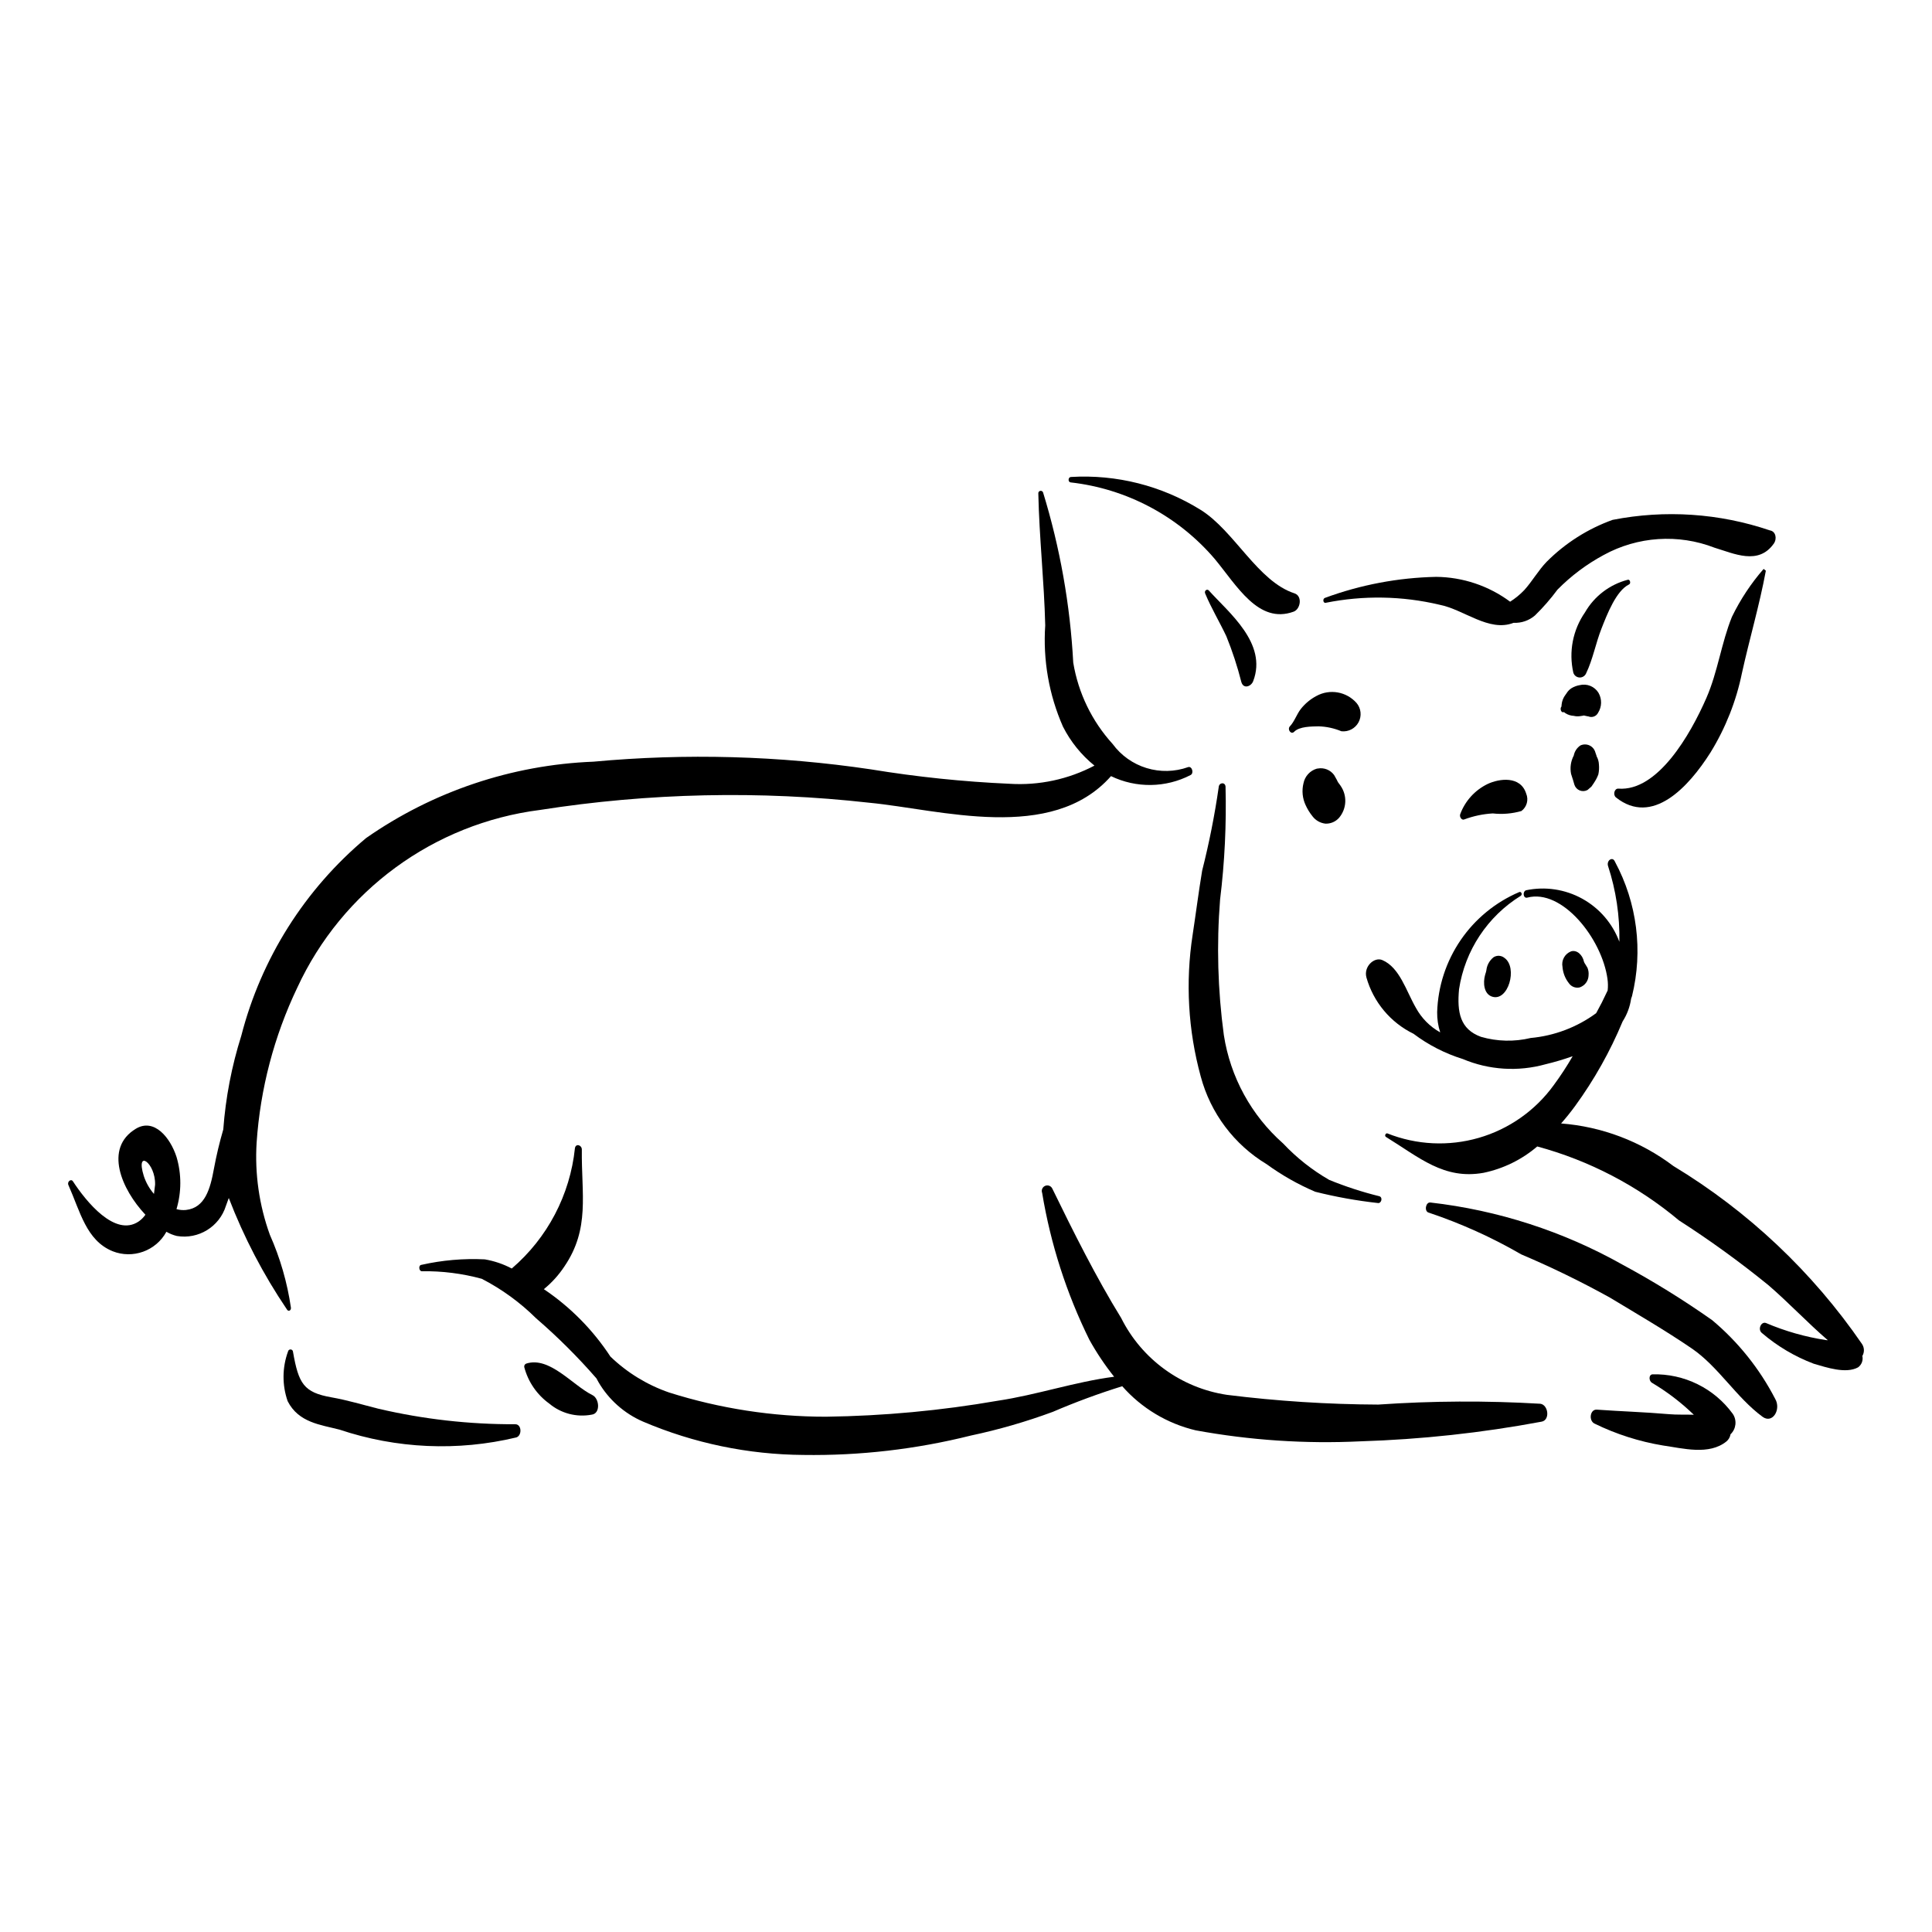 <?xml version="1.0" encoding="UTF-8"?>
<!-- Uploaded to: SVG Repo, www.svgrepo.com, Generator: SVG Repo Mixer Tools -->
<svg fill="#000000" width="800px" height="800px" version="1.1" viewBox="144 144 512 512" xmlns="http://www.w3.org/2000/svg">
 <g>
  <path d="m637.45 500.17c-13.121-19.098-30.168-35.18-49.996-47.172-8.629-6.527-18.957-10.441-29.746-11.27 1.305-1.477 2.539-3.016 3.695-4.594 5.07-6.961 9.305-14.492 12.609-22.441 1.176-1.828 1.945-3.891 2.254-6.047l0.227-0.652h0.004c2.965-12.027 1.355-24.73-4.519-35.637-0.598-1.48-2.262-0.352-1.84 1.109 2.125 6.488 3.141 13.289 3.012 20.117-1.809-4.859-5.297-8.91-9.84-11.418-4.539-2.504-9.828-3.297-14.902-2.234-0.988 0.379-0.727 2.231 0.332 1.949 9.23-2.449 19.793 10.859 21.262 21.551l-0.004-0.004c0.145 1.012 0.16 2.039 0.047 3.055l-1.547 3.203-1.5 2.816c-5.078 3.731-11.082 6.004-17.359 6.578-4.344 1.043-8.887 0.934-13.176-0.312-5.516-2.012-6.371-6.484-5.801-12.621 1.562-10.246 7.539-19.293 16.352-24.746 0.52-0.363 0.137-1.227-0.402-0.988v-0.004c-6.281 2.676-11.668 7.09-15.523 12.727-3.852 5.637-6.016 12.258-6.227 19.082-0.023 1.824 0.246 3.641 0.809 5.375-2.715-1.516-4.945-3.766-6.434-6.492-2.621-4.547-4.289-10.68-8.891-12.664-2.152-0.93-5.008 1.719-4.231 4.586h-0.004c1.848 6.531 6.391 11.969 12.492 14.941 3.926 2.961 8.336 5.219 13.031 6.68 6.945 2.93 14.68 3.422 21.941 1.398 2.438-0.582 4.84-1.297 7.199-2.133-1.527 2.644-3.199 5.203-5.012 7.66-4.879 6.738-11.863 11.652-19.852 13.969-7.988 2.316-16.52 1.902-24.246-1.176-0.445-0.129-0.836 0.652-0.367 0.941 8.852 5.441 15.352 11.375 25.844 9.508h0.004c5.258-1.094 10.16-3.496 14.242-6.988 13.793 3.731 26.609 10.418 37.562 19.598 8.191 5.262 16.086 10.977 23.645 17.117 5.383 4.625 10.41 9.996 15.812 14.641l-0.488-0.039c-5.477-0.836-10.824-2.359-15.922-4.531-1.309-0.461-2.266 1.766-1.043 2.676 4.07 3.484 8.711 6.234 13.723 8.125 3.402 0.984 8.48 2.719 11.719 0.961h0.004c0.953-0.684 1.406-1.875 1.145-3.023 0.582-0.988 0.547-2.223-0.094-3.176z"/>
  <path d="m542.69 397.85c-0.816-0.664-1.961-0.738-2.856-0.188-1.125 0.879-1.832 2.188-1.945 3.609 0.117-0.664-0.023 0.078-0.09 0.324l-0.238 0.781c-0.59 2.144-0.301 4.988 1.793 5.723 4.332 1.508 6.953-7.707 3.336-10.25z"/>
  <path d="m564.7 400.48-0.605-1-0.113-0.164-0.117-0.227-0.09-0.188-0.008-0.047c-0.379-1.777-1.855-3.207-3.426-2.731-1.66 0.648-2.617 2.394-2.262 4.141 0.125 1.562 0.707 3.051 1.676 4.277 0.629 0.93 1.758 1.379 2.852 1.141l0.121-0.043c1.336-0.488 2.231-1.75 2.258-3.168 0.066-0.68-0.031-1.359-0.285-1.992z"/>
  <path d="m458.88 347.29c-3.555 1.27-7.422 1.359-11.031 0.254s-6.766-3.348-8.996-6.391c-5.484-6.031-9.109-13.52-10.434-21.562-0.816-15.301-3.5-30.445-7.996-45.094-0.117-0.312-0.449-0.488-0.77-0.406-0.324 0.078-0.531 0.391-0.488 0.719 0.25 11.656 1.547 23.277 1.832 34.918-0.625 9.195 0.988 18.406 4.699 26.84 2.023 3.992 4.867 7.512 8.344 10.328-6.922 3.641-14.711 5.309-22.516 4.812-12.309-0.547-24.574-1.824-36.73-3.82-24.344-3.617-49.031-4.301-73.535-2.035-21.598 0.844-42.5 7.863-60.227 20.23-16.238 13.578-27.812 31.906-33.09 52.406-2.547 8.066-4.148 16.402-4.773 24.836-1 3.418-1.824 6.883-2.473 10.379-0.969 5.363-2.371 10.387-7.387 10.945v0.004c-0.852 0.086-1.715 0.012-2.539-0.219 1.344-4.504 1.352-9.301 0.02-13.805-1.645-5.133-5.93-10.426-10.781-7.504-8.52 5.133-3.828 16.043 2.527 22.793-0.484 0.688-1.082 1.289-1.77 1.773-6.262 4.25-13.934-5.269-17.441-10.629-0.512-0.781-1.586 0.113-1.199 0.984 3.137 7.055 4.727 14.66 11.676 17.527 5.379 2.148 11.516-0.059 14.297-5.144 0.859 0.508 1.789 0.883 2.758 1.117 5.734 0.973 11.297-2.449 13.02-8.004l0.75-2.062c3.992 10.395 9.16 20.297 15.398 29.52 0.348 0.664 1.148 0.352 1.07-0.449-0.969-6.664-2.848-13.168-5.582-19.324-2.832-7.832-4.027-16.164-3.504-24.473 0.969-14.219 4.617-28.129 10.758-40.988 11.891-25.746 36.199-43.551 64.332-47.121 28.883-4.527 58.246-5.172 87.297-1.91 18.637 1.781 48.305 10.777 64.031-7.055l0.004 0.004c6.672 3.223 14.473 3.121 21.059-0.277 0.984-0.469 0.414-2.43-0.609-2.117zm-273.78 110.68-0.297 2.434c-1.211-1.395-2.133-3.023-2.703-4.781-2.269-7.301 3.168-3.457 3 2.348z"/>
  <path d="m487.04 301.24c-9.73-3.164-15.93-16.566-24.859-22.121-10.281-6.398-22.297-9.445-34.383-8.715-0.754 0.035-0.84 1.348-0.066 1.434v0.004c14.828 1.676 28.469 8.918 38.168 20.262 5.894 7.102 11.594 17.387 20.926 13.992 1.832-0.668 2.398-4.148 0.215-4.856z"/>
  <path d="m613.04 284.56c-13.414-4.555-27.789-5.516-41.688-2.789-6.57 2.363-12.531 6.152-17.461 11.094-2.207 2.273-3.816 5.164-5.938 7.512-1.125 1.176-2.383 2.207-3.754 3.078-5.676-4.211-12.539-6.516-19.605-6.582-10.066 0.211-20.031 2.094-29.477 5.574-0.672 0.234-0.48 1.48 0.219 1.297 9.969-2 20.254-1.828 30.145 0.516 6.5 1.262 13.109 7.34 19.637 4.793h0.004c2.066 0.098 4.09-0.598 5.656-1.949 2.172-2.117 4.164-4.406 5.969-6.844 3.59-3.644 7.707-6.731 12.207-9.16 9.035-4.965 19.805-5.68 29.418-1.953 5.195 1.57 11.613 4.695 15.691-1.07 0.938-1.328 0.516-3.293-1.023-3.516z"/>
  <path d="m611.38 294.77c-3.348 3.844-6.172 8.113-8.398 12.699-2.797 6.898-3.758 14.586-6.742 21.434-4.289 9.844-12.945 24.871-23.359 24.094-1.059-0.078-1.496 1.648-0.625 2.34 9.621 7.641 19.227-2.719 25.074-11.969v-0.004c3.977-6.469 6.789-13.578 8.309-21.016 2.012-9.113 4.637-17.957 6.332-27.105z"/>
  <path d="m575.36 297.65c-4.781 1.246-8.859 4.356-11.32 8.637-3.227 4.656-4.348 10.449-3.094 15.973 0.215 0.723 0.859 1.234 1.609 1.281 0.754 0.051 1.457-0.375 1.766-1.062 1.805-3.742 2.551-7.981 4.078-11.871 1.484-3.785 3.91-10.078 7.316-11.723 0.57-0.27 0.238-1.445-0.355-1.234z"/>
  <path d="m464.36 300.49c-0.469-0.523-1.293 0.035-0.973 0.801 1.645 3.938 3.793 7.488 5.602 11.309 1.609 3.969 2.945 8.047 3.996 12.199 0.59 1.879 2.586 1.125 3.125-0.289 3.84-10.055-6.559-18.219-11.75-24.02z"/>
  <path d="m509.57 461.02c-4.539-1.117-8.988-2.566-13.312-4.332-4.523-2.602-8.637-5.856-12.215-9.652-8.438-7.445-13.996-17.617-15.711-28.738-1.613-11.895-1.949-23.93-0.996-35.898 1.219-9.938 1.703-19.953 1.445-29.965-0.141-1.273-1.734-1.055-1.809 0.164-1.074 7.453-2.539 14.844-4.391 22.141-0.938 5.644-1.656 11.34-2.519 16.996-1.934 12.523-1.203 25.32 2.148 37.543 2.59 9.711 8.844 18.043 17.453 23.234 4.004 2.914 8.328 5.367 12.887 7.312 5.438 1.367 10.965 2.363 16.539 2.981 0.957 0.234 1.465-1.445 0.48-1.785z"/>
  <path d="m499.24 352.19-0.684-0.938-0.309-0.629-0.68-1.211 0.004 0.004c-0.992-1.383-2.695-2.062-4.367-1.746l-0.203 0.02c-1.816 0.52-3.191 2.012-3.559 3.863-0.488 1.957-0.285 4.019 0.574 5.844 0.473 1.027 1.066 1.996 1.773 2.879 0.824 1.113 2.078 1.84 3.453 1.996 1.375 0.059 2.699-0.508 3.613-1.535 2.066-2.426 2.223-5.941 0.383-8.543z"/>
  <path d="m567.73 346.57c-0.035-0.77-0.25-1.516-0.629-2.18v-0.082l-0.301-0.875h-0.004c-0.207-0.828-0.777-1.516-1.547-1.879-0.773-0.363-1.664-0.359-2.434 0.004-0.918 0.625-1.547 1.586-1.754 2.676-0.789 1.488-1.039 3.207-0.711 4.859l0.422 1.324 0.027 0.062 0.426 1.457v0.004c0.215 0.695 0.734 1.262 1.41 1.535 0.68 0.273 1.441 0.227 2.082-0.125l1.027-0.895 0.664-0.965c0.281-0.457-0.051 0-0.152 0.188h0.004c0.543-0.742 0.984-1.555 1.309-2.418 0.195-0.883 0.25-1.793 0.16-2.691z"/>
  <path d="m552.21 516.01c-14.312-0.844-28.664-0.77-42.965 0.219-13.398-0.055-26.781-0.918-40.078-2.578-12.113-1.816-22.582-9.422-28.055-20.383-6.574-10.656-12.648-22.801-18.23-34.258-0.324-0.723-1.164-1.055-1.898-0.75-0.73 0.305-1.086 1.137-0.801 1.875 2.234 13.516 6.449 26.625 12.508 38.91 1.91 3.445 4.106 6.727 6.566 9.805-10.324 1.328-20.57 4.832-30.855 6.363-15.031 2.613-30.242 4.027-45.496 4.231-14.109 0.004-28.133-2.16-41.586-6.418-5.812-2.004-11.121-5.25-15.551-9.52-4.633-7.07-10.629-13.145-17.645-17.863 2.109-1.715 3.941-3.742 5.441-6.008 6.852-10.078 4.484-19.109 4.629-30.973 0.016-1.219-1.598-1.723-1.828-0.402v-0.004c-1.289 12.391-7.281 23.812-16.742 31.914-2.238-1.184-4.656-2.004-7.152-2.426-5.641-0.277-11.293 0.215-16.801 1.457-0.816 0.09-0.68 1.641 0.102 1.695v-0.004c5.371-0.086 10.727 0.59 15.91 2.004 5.301 2.738 10.16 6.269 14.398 10.473 5.699 4.922 11.043 10.242 15.984 15.918l0.512 0.941v0.004c2.731 4.688 6.891 8.379 11.871 10.523 13.43 5.723 27.859 8.719 42.453 8.82 14.953 0.223 29.871-1.504 44.379-5.137 7.383-1.566 14.641-3.664 21.719-6.281 6.012-2.582 12.156-4.852 18.406-6.793 5.121 5.816 11.922 9.902 19.465 11.688 14.398 2.641 29.051 3.617 43.672 2.914 16.094-0.504 32.125-2.242 47.957-5.203 2.344-0.375 1.848-4.453-0.289-4.754z"/>
  <path d="m301.02 513.73c-5.293-2.609-11.367-10.355-17.566-8.363-0.383 0.145-0.602 0.547-0.516 0.945 1.016 3.883 3.352 7.293 6.606 9.641 3.117 2.621 7.242 3.703 11.246 2.949 2.41-0.285 2.062-4.269 0.23-5.172z"/>
  <path d="m280.58 521.44c-12.223 0.047-24.41-1.332-36.309-4.117-4.168-1.047-8.211-2.273-12.414-3.012-7.371-1.293-8.73-3.613-10.207-12.059-0.012-0.34-0.281-0.613-0.621-0.637-0.344-0.02-0.645 0.219-0.703 0.555-1.547 4.238-1.582 8.883-0.098 13.145 2.898 5.727 8.801 6.262 13.711 7.543v-0.004c15.117 5.074 31.355 5.797 46.863 2.086 1.562-0.449 1.496-3.481-0.223-3.5z"/>
  <path d="m614.44 514.71c-4.133-7.988-9.809-15.078-16.699-20.855-7.609-5.363-15.527-10.266-23.715-14.684-15.719-8.848-33.047-14.457-50.965-16.496-1.262-0.141-1.699 2.387-0.41 2.695v-0.004c8.516 2.856 16.723 6.559 24.496 11.059 8.023 3.402 15.863 7.223 23.484 11.445 7.254 4.383 14.641 8.664 21.703 13.484 7.062 4.82 11.84 13.039 18.762 18.109 2.656 1.949 4.981-1.957 3.344-4.754z"/>
  <path d="m603.22 518.71c-4.941-6.809-12.926-10.734-21.332-10.496-1.062 0.164-0.871 1.812-0.102 2.242v-0.004c3.859 2.293 7.453 5.012 10.707 8.102l0.387 0.367c-2.234-0.07-4.496 0.035-6.617-0.152-6.371-0.555-12.719-0.742-19.09-1.199-1.828-0.133-2.223 2.977-0.566 3.719 5.723 2.793 11.82 4.742 18.102 5.781 5.277 0.746 12.207 2.66 16.82-1.082 0.574-0.477 0.957-1.148 1.074-1.887 1.488-1.406 1.75-3.684 0.617-5.391z"/>
  <path d="m503.5 330.3c-2.672-3.023-7.078-3.801-10.621-1.867-1.613 0.848-3.027 2.027-4.152 3.457-1.062 1.348-1.723 3.387-2.871 4.57-0.805 0.832 0.293 2.309 1.098 1.48 1.418-1.465 4.711-1.41 6.461-1.453 2.09 0.055 4.144 0.5 6.07 1.305 1.863 0.211 3.664-0.734 4.547-2.383 0.887-1.652 0.676-3.676-0.531-5.109z"/>
  <path d="m567.64 327.64c-1.043-1.727-3.09-2.562-5.043-2.062-0.738 0.129-1.445 0.391-2.086 0.77-0.547 0.344-1.008 0.805-1.344 1.355l-0.27 0.391-0.004-0.004c-0.598 0.777-0.961 1.703-1.055 2.68l-0.031 0.465-0.008 0.008c-0.477 0.535-0.09 1.754 0.617 1.477l0.043-0.016 0.074 0.059 0.355 0.266-0.004-0.004c0.652 0.414 1.398 0.648 2.172 0.684 0.566 0.141 1.156 0.164 1.734 0.07l0.742-0.113 0.16-0.008 0.102 0.035-0.102-0.035h0.074l-0.273-0.102 1.164 0.258 0.277 0.035v0.004c0.98 0.41 2.113-0.012 2.582-0.969 1.008-1.59 1.051-3.606 0.121-5.242z"/>
  <path d="m559.08 327.82 0.086-0.121z"/>
  <path d="m563.8 333.7-0.023-0.039z"/>
  <path d="m548.46 354.33c-1.496-4.793-7.137-4.031-10.258-2.551-3.359 1.637-5.953 4.508-7.238 8.012-0.242 0.707 0.41 1.625 1.027 1.383v0.004c2.441-0.918 5.004-1.461 7.606-1.613 2.547 0.285 5.125 0.07 7.59-0.637 1.43-1.059 1.957-2.953 1.273-4.598z"/>
 </g>
</svg>